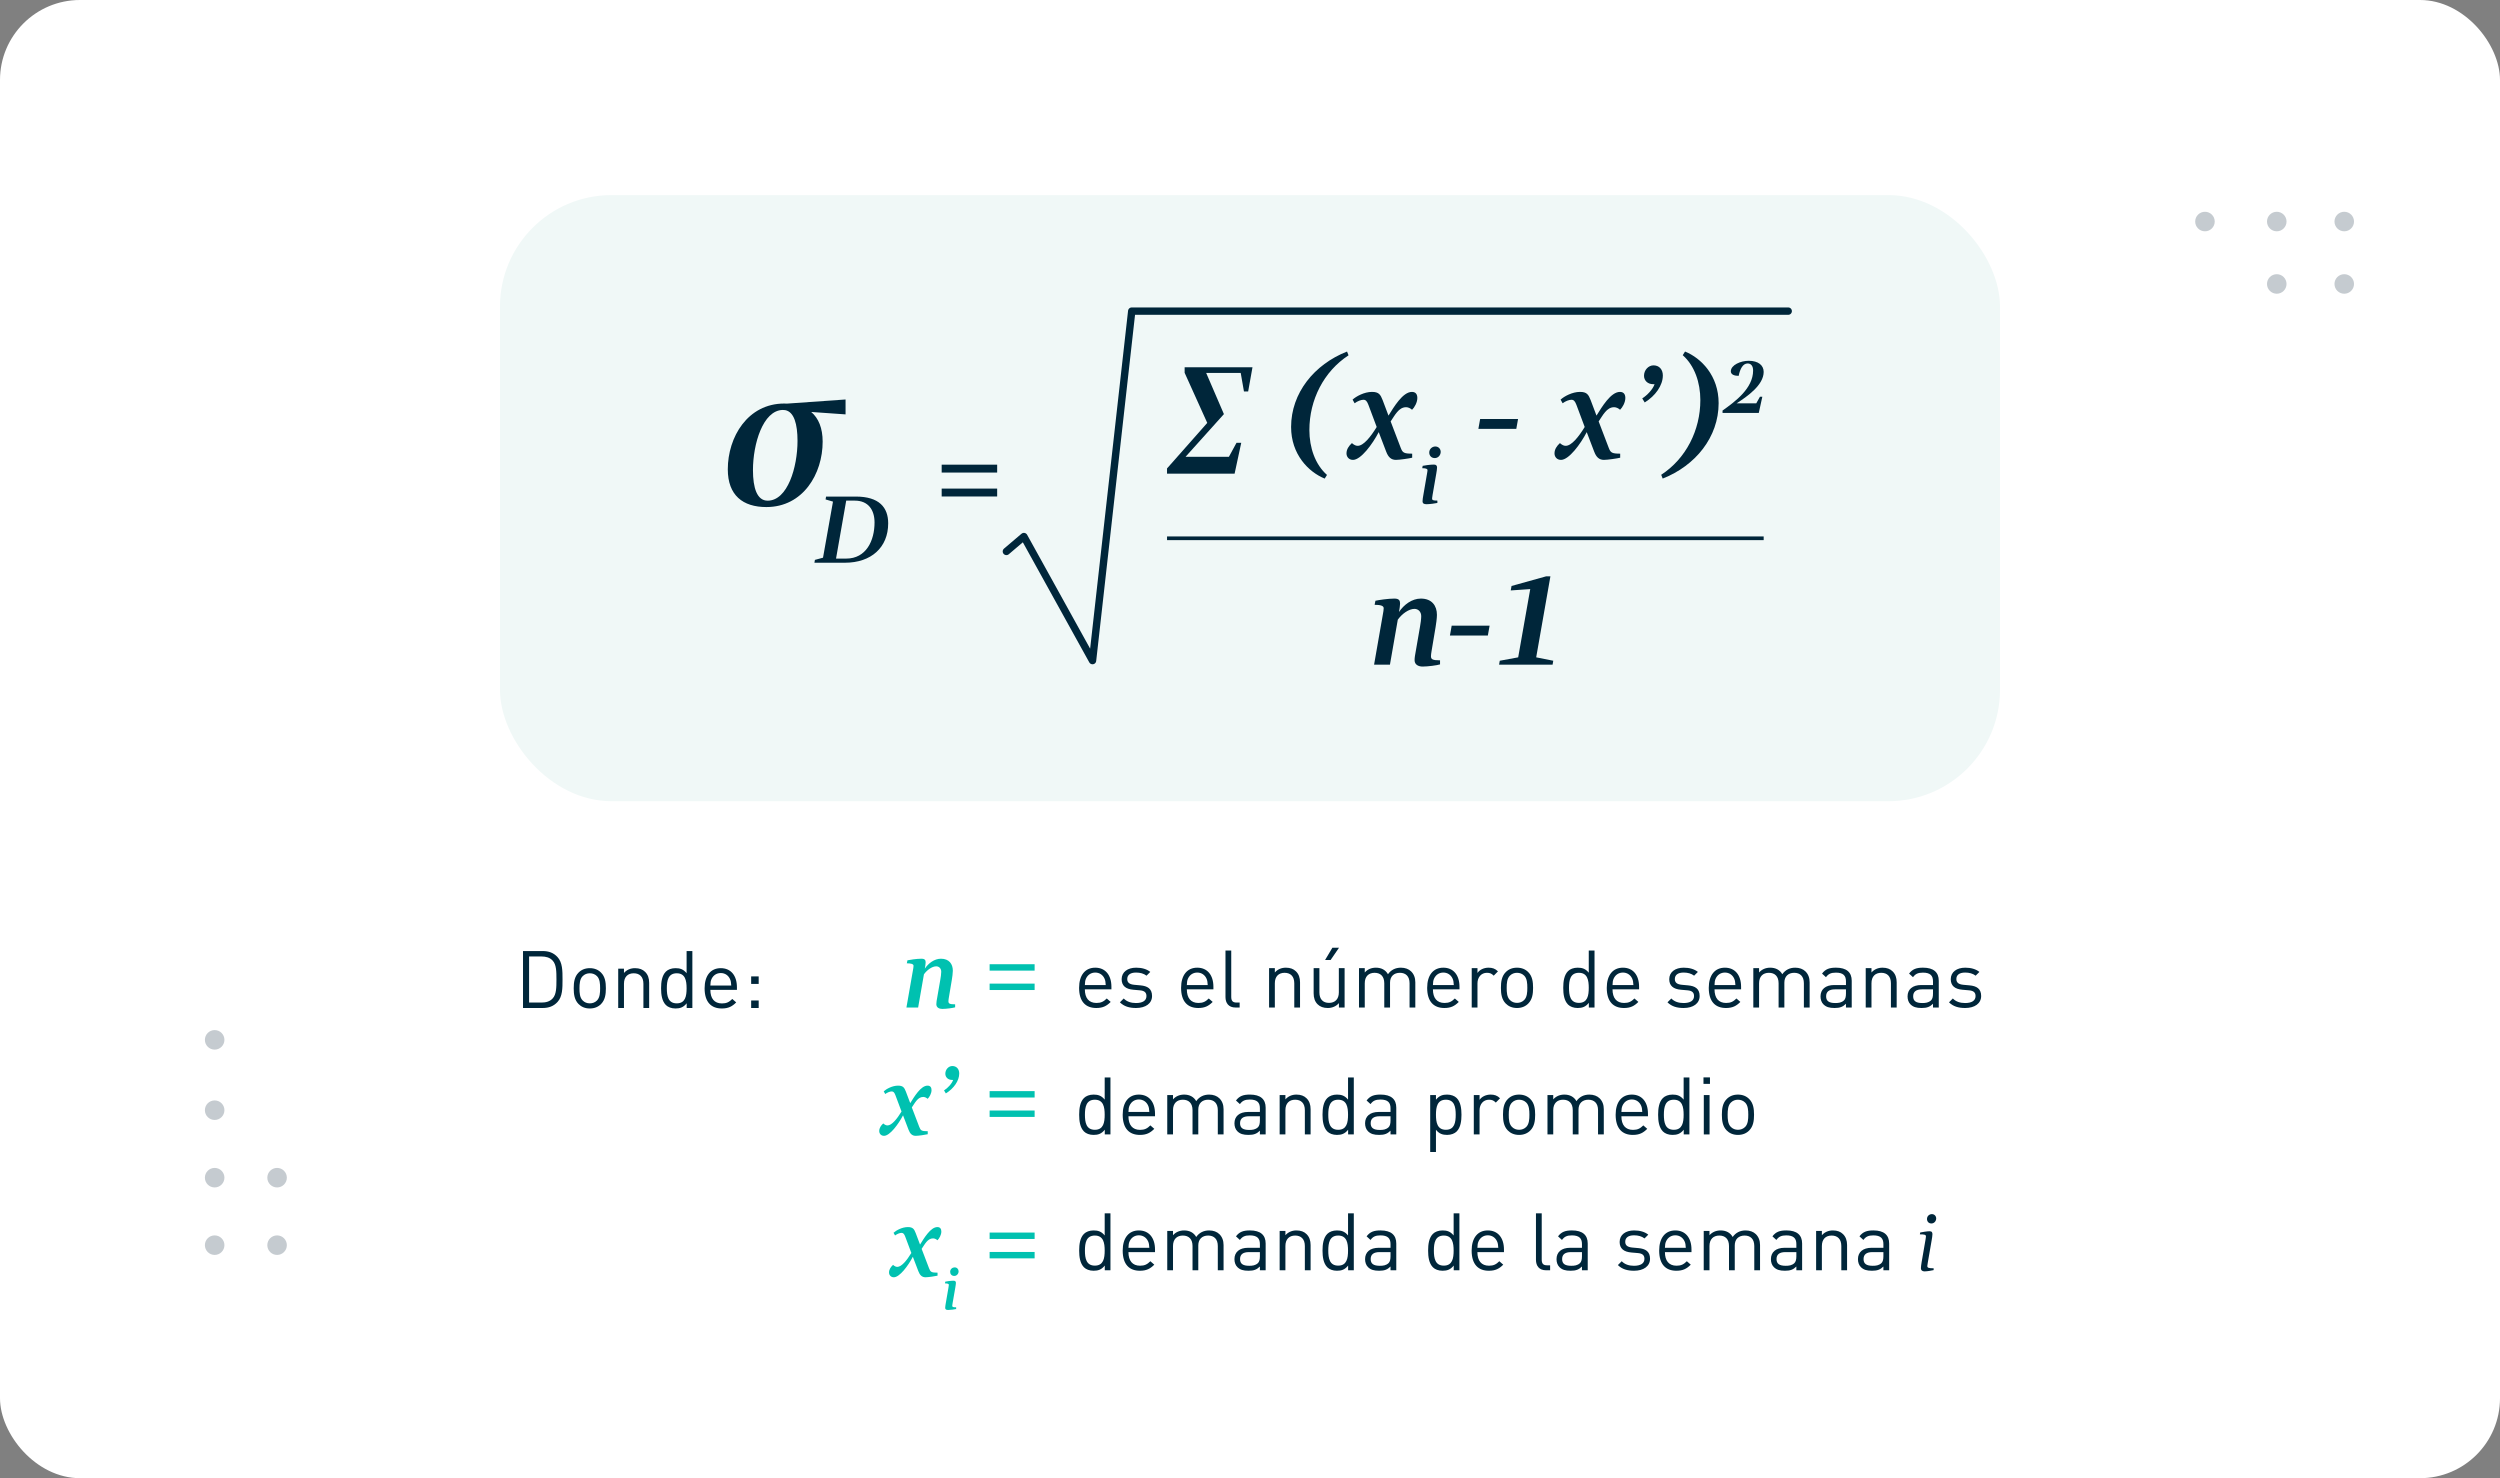 <?xml version="1.0" encoding="UTF-8"?><svg id="Capa_2" xmlns="http://www.w3.org/2000/svg" viewBox="0 0 2500 1478.18"><rect x="0" y="0" width="2500" height="1478.18" fill="#808080" stroke="none"/><defs><style>.cls-1{stroke-miterlimit:10;stroke-width:3.69px;}.cls-1,.cls-2{fill:none;stroke:#00263a;}.cls-2{stroke-linecap:round;stroke-linejoin:round;stroke-width:7.39px;}.cls-3{fill:#00263a;}.cls-4{fill:#00c1b0;}.cls-5{fill:#f0f8f7;}.cls-6{fill:#fff;}.cls-7{fill:#c5cbd0;}</style></defs><g id="Capa_1-2"><rect class="cls-6" y="0" width="2500" height="1478.18" rx="80" ry="80"/><rect class="cls-5" x="499.97" y="195.1" width="1500.05" height="606.11" rx="111.57" ry="111.57"/><path class="cls-3" d="m941.67,472.56v-7.89h55.49v7.89h-55.49Zm0,23.92v-7.89h55.49v7.89h-55.49Z"/><path class="cls-3" d="m811.23,411.97l34.33,2.42v-14.91l-58.68,4.14c-.85-.03-1.69-.09-2.57-.09-36.71,0-56.51,33.62-56.51,65.79,0,25.98,15.05,37.74,38.56,37.74,36.71,0,56.3-33.2,56.3-65.37,0-13.65-4.13-23.46-11.44-29.72Zm-43.63,88.7c-10.52,0-14.64-12.58-14.64-30.52,0-26.21,9.97-59.72,29.69-60.2l2.51.18c8.95,1.64,12.35,14.04,12.35,30.74,0,26.4-9.9,59.81-29.9,59.81Z"/><path class="cls-3" d="m855.78,496.58h-29.72l-.49,2.86,7.41,2.17-9.97,56.09-8.1,2.17-.49,2.86h30.51c26.17,0,43.25-15.21,43.25-39.4,0-15.9-8.99-26.76-32.39-26.76Zm-9.58,62.02h-10.17l10.17-57.97h8.59c13.63,0,19.75,9.48,19.75,21.82,0,18.27-8.39,36.14-28.34,36.14Z"/><path class="cls-3" d="m1167.04,468.42l40.22-45.51-22.62-50.11v-5.55h67.85l-4.33,24.24h-4.2l-3.25-18.55h-34.54l17.74,41.17-38.33,42.66h43.34l7.58-13.95h4.74l-6.64,30.88h-67.58v-5.28Z"/><path class="cls-3" d="m1309.38,429.96c0,17.74,5.82,34.54,17.61,44.97l-2.3,3.66c-16.25-6.64-33.59-24.24-33.59-51.6,0-33.99,23.16-62.57,55.94-75.44l1.49,3.79c-24.79,16.12-39.14,44.56-39.14,74.63Z"/><path class="cls-3" d="m1386.17,451.63l-7.45-19.5c-6.23,12.05-17.88,27.76-25.73,27.76-4.06,0-6.5-2.98-6.5-6.5,0-4.06,2.3-7.45,5.42-10.29,2.44,2.17,4.2,2.71,5.82,2.71,5.69,0,12.87-8.8,18.96-18.83l-8.26-22.08c-1.35-3.52-2.57-5.15-5.01-5.15-2.3,0-5.96,1.35-8.8,3.52l-2.03-3.66c3.52-3.25,11.65-7.72,19.37-7.72,6.91,0,8.53,2.71,10.7,8.26l5.82,15.44c5.28-8.4,14.22-23.7,23.43-23.7,3.93,0,5.42,2.57,5.42,6.09,0,4.47-2.84,9.48-5.28,11.78-1.49-1.35-3.66-2.57-5.96-2.57-7.45,0-11.24,8.13-15.44,14.22l10.02,26.27c1.9,5.01,3.12,5.96,11.51,5.96v4.06c-2.44.68-12.73,2.17-16.25,2.17-4.88,0-7.72-2.84-9.75-8.26Z"/><path class="cls-3" d="m1422.54,501.28c0-1.5.4-4.03.79-6.16l3.63-21.08c.24-1.42.55-3,.55-3.87,0-1.42-1.82-1.97-5.29-1.97l.47-2.37c1.66-.39,7.58-1.26,11.29-1.26,2.37,0,3.08,1.34,3.08,2.92s-.39,3.71-.79,6.16l-3.71,21.4c-.24,1.26-.47,2.68-.47,3.32,0,1.82.79,2.21,5.29,2.21v2.37c-1.82.47-7.98,1.26-10.9,1.26-2.53,0-3.95-.79-3.95-2.92Zm12.24-43.19c-3.47,0-5.53-2.53-5.53-5.53,0-3.87,3.24-6.08,6.08-6.08,3.24,0,5.37,2.53,5.37,5.37,0,3.16-2.37,6.24-5.92,6.24Z"/><path class="cls-3" d="m1478.38,428.87l1.76-9.89h37.92l-1.76,9.89h-37.92Z"/><path class="cls-3" d="m1594.18,451.63l-7.45-19.5c-6.23,12.05-17.88,27.76-25.73,27.76-4.06,0-6.5-2.98-6.5-6.5,0-4.06,2.3-7.45,5.42-10.29,2.44,2.17,4.2,2.71,5.82,2.71,5.69,0,12.87-8.8,18.96-18.83l-8.26-22.08c-1.35-3.52-2.57-5.15-5.01-5.15-2.3,0-5.96,1.35-8.8,3.52l-2.03-3.66c3.52-3.25,11.65-7.72,19.37-7.72,6.91,0,8.53,2.71,10.7,8.26l5.82,15.44c5.28-8.4,14.22-23.7,23.43-23.7,3.93,0,5.42,2.57,5.42,6.09,0,4.47-2.84,9.48-5.28,11.78-1.49-1.35-3.66-2.57-5.96-2.57-7.45,0-11.24,8.13-15.44,14.22l10.02,26.27c1.9,5.01,3.12,5.96,11.51,5.96v4.06c-2.44.68-12.73,2.17-16.25,2.17-4.88,0-7.72-2.84-9.75-8.26Z"/><path class="cls-3" d="m1662.84,375.51c0,9.75-7.31,20.32-18.15,26.95l-2.44-4.06c4.74-2.98,10.56-8.94,12.32-14.22h-1.49c-5.42,0-9.07-3.66-9.07-8.4,0-5.82,4.47-10.43,9.48-10.43,5.69,0,9.35,4.06,9.35,10.16Z"/><path class="cls-3" d="m1700.35,400.16c0-17.74-5.82-34.54-17.61-44.97l2.3-3.66c16.25,6.64,33.59,24.24,33.59,51.6,0,33.99-23.16,62.57-55.94,75.44l-1.49-3.79c24.78-16.12,39.14-44.56,39.14-74.63Z"/><path class="cls-3" d="m1738.64,375.86c-3.79,0-7.82-1.03-7.82-4.58.08-6.32,9.95-10.5,17.85-10.5,9.71,0,15,4.58,15,11.13,0,13.11-16.27,24.48-27.08,31.43h19.66l3.71-6.63h2.37l-3.55,16.19h-36.24v-2.37c12.71-9,30.56-22.19,30.56-39.96,0-4.66-2.13-7.11-5.45-7.11-4.74,0-7.58,5.37-9,12.4Z"/><path class="cls-3" d="m1374.08,664.67l8.8-50.38c.41-2.17.81-4.6.81-6.09,0-2.44-3.11-3.39-9.07-3.39l.81-4.06c2.84-.68,12.6-2.17,18.96-2.17,4.88,0,5.69,2.17,5.69,5.01,0,2.17-.54,5.15-1.08,8.4,4.88-7.31,13-13.41,21.81-13.41,11.11,0,16.12,7.18,16.12,16.25,0,3.39-.81,9.07-1.35,12.32l-3.93,23.43c-.41,2.17-.68,4.47-.68,5.55,0,3.11,1.35,4.2,9.07,4.2v4.06c-2.98.95-12.19,2.17-17.47,2.17-3.93,0-7.99-1.76-7.99-6.37,0-2.57.54-5.55,1.22-9.21l4.2-24.24c.54-2.84,1.22-7.72,1.22-10.56,0-4.47-2.98-7.31-6.77-7.31-5.55,0-12.46,4.88-16.66,10.83l-7.85,44.97h-15.85Z"/><path class="cls-3" d="m1449.92,635.55l1.76-9.89h37.92l-1.76,9.89h-37.92Z"/><path class="cls-3" d="m1553.26,660.74l-.68,3.93h-53.5l.68-3.93,18.42-3.39,12.05-68.26-19.5,1.35.81-4.47,34.54-9.62h4.33l-14.22,80.99,17.06,3.39Z"/><line class="cls-1" x1="1167.04" y1="538.29" x2="1763.67" y2="538.29"/><polyline class="cls-2" points="1006.39 551.43 1023.89 536.56 1092.52 660.59 1131.74 311.13 1788.2 311.13"/><path class="cls-3" d="m557.49,1002c-3.84,4.16-8.56,6-14.96,6h-19.52v-56.96h19.52c6.4,0,11.12,1.84,14.96,6,5.04,5.44,5.04,13.76,5.04,22.48s0,17.04-5.04,22.48Zm-4.8-41.36c-2.88-3.2-6.88-4.16-11.2-4.16h-12.4v46.08h12.4c4.32,0,8.32-.96,11.2-4.16,3.68-3.92,3.76-10.96,3.76-18.88s-.08-14.96-3.76-18.88Z"/><path class="cls-3" d="m601.08,1004c-2.72,2.8-6.48,4.48-11.28,4.48s-8.56-1.68-11.28-4.48c-4-4.08-4.8-9.6-4.8-15.68s.8-11.68,4.8-15.68c2.72-2.8,6.48-4.48,11.28-4.48s8.56,1.68,11.28,4.48c4,4,4.8,9.6,4.8,15.68s-.8,11.6-4.8,15.68Zm-4.08-27.84c-1.92-1.92-4.4-2.88-7.2-2.88s-5.2.96-7.12,2.88c-2.88,2.88-3.2,7.68-3.2,12.16s.24,9.2,3.2,12.16c1.92,1.92,4.32,2.88,7.12,2.88s5.28-.96,7.2-2.88c2.88-2.96,3.12-7.76,3.12-12.16s-.24-9.28-3.12-12.16Z"/><path class="cls-3" d="m643.41,1008v-24.24c0-6.96-3.76-10.48-9.68-10.48s-9.76,3.6-9.76,10.48v24.24h-5.76v-39.36h5.76v4.32c2.8-3.2,6.64-4.8,11.04-4.8s7.68,1.28,10.08,3.68c2.8,2.72,4.08,6.4,4.08,10.96v25.2h-5.76Z"/><path class="cls-3" d="m686.68,1008v-4.72c-3.28,4.16-6.72,5.2-11.2,5.2-4.08,0-7.52-1.36-9.6-3.44-3.92-4-4.8-10.4-4.8-16.72s.88-12.8,4.8-16.72c2.08-2.08,5.52-3.44,9.6-3.44,4.4,0,7.84.96,11.12,5.04v-22.16h5.76v56.96h-5.68Zm-9.92-34.72c-8.64,0-9.92,7.36-9.92,15.04s1.28,15.04,9.92,15.04,9.84-7.36,9.84-15.04-1.28-15.04-9.84-15.04Z"/><path class="cls-3" d="m710.36,989.84c0,8.64,4,13.6,11.6,13.6,4.56,0,7.2-1.36,10.32-4.48l3.92,3.44c-4,4-7.76,6.08-14.4,6.08-10.48,0-17.2-6.24-17.2-20.16,0-12.8,6.16-20.16,16.16-20.16s16.16,7.28,16.16,19.12v2.56h-26.56Zm19.6-10.88c-1.68-3.6-4.96-5.92-9.2-5.92s-7.52,2.32-9.2,5.92c-.96,2.08-1.04,3.36-1.2,6.56h20.88c-.24-3.2-.32-4.48-1.28-6.56Z"/><path class="cls-3" d="m751.16,983.92v-7.52h7.52v7.52h-7.52Zm0,24.08v-7.52h7.52v7.52h-7.52Z"/><path class="cls-3" d="m1084.85,989.36c0,8.64,4,13.6,11.6,13.6,4.56,0,7.2-1.36,10.32-4.48l3.92,3.44c-4,4-7.76,6.08-14.4,6.08-10.48,0-17.2-6.24-17.2-20.16,0-12.8,6.16-20.16,16.16-20.16s16.16,7.28,16.16,19.12v2.56h-26.56Zm19.6-10.88c-1.68-3.6-4.96-5.92-9.2-5.92s-7.52,2.32-9.2,5.92c-.96,2.08-1.04,3.36-1.2,6.56h20.88c-.24-3.2-.32-4.48-1.28-6.56Z"/><path class="cls-3" d="m1136.05,1008c-6.72,0-11.92-1.52-16.16-5.68l3.84-3.84c3.04,3.2,7.36,4.56,12.24,4.56,6.56,0,10.48-2.32,10.48-6.96,0-3.52-1.92-5.36-6.56-5.76l-6.48-.56c-7.68-.64-11.76-4-11.76-10.56,0-7.2,6-11.52,14.48-11.52,5.68,0,10.56,1.36,14.16,4.24l-3.76,3.76c-2.8-2.16-6.4-3.12-10.48-3.12-5.76,0-8.8,2.4-8.8,6.48,0,3.52,2.16,5.28,7.04,5.76l6.16.56c6.88.64,11.6,3.2,11.6,10.64s-6.4,12-16,12Z"/><path class="cls-3" d="m1186.84,989.36c0,8.64,4,13.6,11.6,13.6,4.56,0,7.2-1.36,10.32-4.48l3.92,3.44c-4,4-7.76,6.08-14.4,6.08-10.48,0-17.2-6.24-17.2-20.16,0-12.8,6.16-20.16,16.16-20.16s16.16,7.28,16.16,19.12v2.56h-26.56Zm19.6-10.88c-1.68-3.6-4.96-5.92-9.2-5.92s-7.52,2.32-9.2,5.92c-.96,2.08-1.04,3.36-1.2,6.56h20.88c-.24-3.2-.32-4.48-1.28-6.56Z"/><path class="cls-3" d="m1235.48,1007.52c-6.88,0-10-4.48-10-10.48v-46.48h5.76v46.24c0,3.84,1.28,5.76,5.28,5.76h3.12v4.96h-4.16Z"/><path class="cls-3" d="m1294.28,1007.52v-24.24c0-6.96-3.76-10.48-9.68-10.48s-9.76,3.6-9.76,10.48v24.24h-5.76v-39.36h5.76v4.32c2.8-3.2,6.64-4.8,11.04-4.8s7.68,1.28,10.08,3.68c2.8,2.72,4.08,6.4,4.08,10.96v25.2h-5.76Z"/><path class="cls-3" d="m1338.92,1007.52v-4.4c-2.8,3.2-6.72,4.88-11.12,4.88s-7.76-1.28-10.16-3.68c-2.8-2.72-4-6.48-4-11.04v-25.12h5.76v24.24c0,6.96,3.68,10.48,9.6,10.48s9.84-3.6,9.84-10.48v-24.24h5.76v39.36h-5.68Zm-8.32-47.52h-5.52l7.28-12.24h6.64l-8.4,12.24Z"/><path class="cls-3" d="m1409.56,1007.52v-24.24c0-6.96-3.76-10.48-9.68-10.48s-9.84,3.6-9.84,9.84v24.88h-5.76v-24.24c0-6.96-3.76-10.48-9.68-10.48s-9.84,3.6-9.84,10.48v24.24h-5.76v-39.36h5.76v4.32c2.8-3.2,6.72-4.8,11.12-4.8,5.44,0,9.68,2.24,12.08,6.56,3.04-4.32,7.44-6.56,12.96-6.56,4.24,0,7.76,1.36,10.16,3.68,2.8,2.72,4.24,6.4,4.24,10.96v25.2h-5.76Z"/><path class="cls-3" d="m1432.92,989.36c0,8.64,4,13.6,11.6,13.6,4.56,0,7.2-1.36,10.32-4.48l3.92,3.44c-4,4-7.76,6.08-14.4,6.08-10.48,0-17.2-6.24-17.2-20.16,0-12.8,6.16-20.16,16.16-20.16s16.16,7.28,16.16,19.12v2.56h-26.56Zm19.6-10.88c-1.68-3.6-4.96-5.92-9.2-5.92s-7.52,2.32-9.2,5.92c-.96,2.08-1.04,3.36-1.2,6.56h20.88c-.24-3.2-.32-4.48-1.28-6.56Z"/><path class="cls-3" d="m1493.72,975.68c-2.16-2.16-3.76-2.88-6.8-2.88-5.76,0-9.44,4.56-9.44,10.56v24.16h-5.76v-39.36h5.76v4.8c2.16-3.28,6.48-5.28,11.04-5.28,3.76,0,6.64.88,9.44,3.68l-4.24,4.32Z"/><path class="cls-3" d="m1528.28,1003.52c-2.72,2.8-6.48,4.48-11.28,4.48s-8.56-1.68-11.28-4.48c-4-4.08-4.8-9.6-4.8-15.68s.8-11.68,4.8-15.68c2.72-2.8,6.48-4.48,11.28-4.48s8.56,1.68,11.28,4.48c4,4,4.8,9.6,4.8,15.68s-.8,11.6-4.8,15.68Zm-4.08-27.84c-1.92-1.92-4.4-2.88-7.2-2.88s-5.2.96-7.12,2.88c-2.88,2.88-3.2,7.68-3.2,12.16s.24,9.2,3.2,12.16c1.92,1.92,4.32,2.88,7.12,2.88s5.28-.96,7.2-2.88c2.88-2.96,3.12-7.76,3.12-12.16s-.24-9.28-3.12-12.16Z"/><path class="cls-3" d="m1588.84,1007.52v-4.72c-3.28,4.16-6.72,5.2-11.2,5.2-4.08,0-7.52-1.36-9.6-3.44-3.92-4-4.8-10.4-4.8-16.72s.88-12.8,4.8-16.72c2.08-2.08,5.52-3.44,9.6-3.44,4.4,0,7.84.96,11.12,5.04v-22.16h5.76v56.96h-5.68Zm-9.92-34.72c-8.64,0-9.92,7.36-9.92,15.04s1.28,15.04,9.92,15.04,9.84-7.36,9.84-15.04-1.28-15.04-9.84-15.04Z"/><path class="cls-3" d="m1612.52,989.36c0,8.64,4,13.6,11.6,13.6,4.56,0,7.2-1.36,10.32-4.48l3.92,3.44c-4,4-7.76,6.08-14.4,6.08-10.48,0-17.2-6.24-17.2-20.16,0-12.8,6.16-20.16,16.16-20.16s16.16,7.28,16.16,19.12v2.56h-26.56Zm19.6-10.88c-1.68-3.6-4.96-5.92-9.2-5.92s-7.52,2.32-9.2,5.92c-.96,2.08-1.04,3.36-1.2,6.56h20.88c-.24-3.2-.32-4.48-1.28-6.56Z"/><path class="cls-3" d="m1683.64,1008c-6.72,0-11.92-1.52-16.16-5.68l3.84-3.84c3.04,3.2,7.36,4.56,12.24,4.56,6.56,0,10.48-2.32,10.48-6.96,0-3.52-1.92-5.36-6.56-5.76l-6.48-.56c-7.68-.64-11.76-4-11.76-10.56,0-7.2,6-11.52,14.48-11.52,5.68,0,10.56,1.36,14.16,4.24l-3.76,3.76c-2.8-2.16-6.4-3.12-10.48-3.12-5.76,0-8.8,2.4-8.8,6.48,0,3.52,2.16,5.28,7.04,5.76l6.16.56c6.88.64,11.6,3.2,11.6,10.64s-6.4,12-16,12Z"/><path class="cls-3" d="m1714.52,989.36c0,8.64,4,13.6,11.6,13.6,4.56,0,7.2-1.36,10.32-4.48l3.92,3.44c-4,4-7.76,6.08-14.4,6.08-10.48,0-17.2-6.24-17.2-20.16,0-12.8,6.16-20.16,16.16-20.16s16.16,7.28,16.16,19.12v2.56h-26.56Zm19.6-10.88c-1.68-3.6-4.96-5.92-9.2-5.92s-7.52,2.32-9.2,5.92c-.96,2.08-1.04,3.36-1.2,6.56h20.88c-.24-3.2-.32-4.48-1.28-6.56Z"/><path class="cls-3" d="m1803.88,1007.52v-24.24c0-6.96-3.76-10.48-9.68-10.48s-9.84,3.6-9.84,9.84v24.88h-5.76v-24.24c0-6.96-3.76-10.48-9.68-10.48s-9.84,3.6-9.84,10.48v24.24h-5.76v-39.36h5.76v4.32c2.8-3.2,6.72-4.8,11.12-4.8,5.44,0,9.68,2.24,12.08,6.56,3.04-4.32,7.44-6.56,12.96-6.56,4.24,0,7.76,1.36,10.16,3.68,2.8,2.72,4.24,6.4,4.24,10.96v25.2h-5.76Z"/><path class="cls-3" d="m1845.96,1007.52v-3.76c-3.12,3.12-6.08,4.24-11.36,4.24s-8.4-.96-11.12-3.6c-2-1.92-2.96-4.88-2.96-8,0-6.96,4.88-11.36,13.68-11.36h11.76v-3.76c0-5.68-2.8-8.64-10.08-8.64-4.96,0-7.52,1.28-9.92,4.56l-3.92-3.6c3.44-4.56,7.44-5.92,13.92-5.92,10.64,0,15.76,4.64,15.76,13.12v26.72h-5.76Zm0-18.16h-10.96c-5.92,0-8.88,2.32-8.88,6.96s2.8,6.72,9.12,6.72c3.28,0,6.16-.32,8.72-2.64,1.36-1.28,2-3.52,2-6.8v-4.24Z"/><path class="cls-3" d="m1890.92,1007.52v-24.24c0-6.96-3.76-10.48-9.68-10.48s-9.76,3.6-9.76,10.48v24.24h-5.76v-39.36h5.76v4.32c2.8-3.2,6.64-4.8,11.04-4.8s7.68,1.28,10.08,3.68c2.8,2.72,4.08,6.4,4.08,10.96v25.2h-5.76Z"/><path class="cls-3" d="m1933,1007.52v-3.76c-3.12,3.12-6.08,4.24-11.36,4.24s-8.4-.96-11.12-3.6c-2-1.92-2.96-4.88-2.96-8,0-6.96,4.88-11.36,13.68-11.36h11.76v-3.76c0-5.68-2.8-8.64-10.08-8.64-4.96,0-7.52,1.28-9.92,4.56l-3.92-3.6c3.44-4.56,7.44-5.92,13.92-5.92,10.64,0,15.76,4.64,15.76,13.12v26.72h-5.76Zm0-18.16h-10.96c-5.92,0-8.88,2.32-8.88,6.96s2.8,6.72,9.12,6.72c3.28,0,6.16-.32,8.72-2.64,1.36-1.28,2-3.52,2-6.8v-4.24Z"/><path class="cls-3" d="m1965.16,1008c-6.72,0-11.92-1.52-16.16-5.68l3.84-3.84c3.04,3.2,7.36,4.56,12.24,4.56,6.56,0,10.48-2.32,10.48-6.96,0-3.52-1.92-5.36-6.56-5.76l-6.48-.56c-7.68-.64-11.76-4-11.76-10.56,0-7.2,6-11.52,14.48-11.52,5.68,0,10.56,1.36,14.16,4.24l-3.76,3.76c-2.8-2.16-6.4-3.12-10.48-3.12-5.76,0-8.8,2.4-8.8,6.48,0,3.52,2.16,5.28,7.04,5.76l6.16.56c6.88.64,11.6,3.2,11.6,10.64s-6.4,12-16,12Z"/><path class="cls-4" d="m906.43,1007.52l6.5-37.2c.3-1.6.6-3.4.6-4.5,0-1.8-2.3-2.5-6.7-2.5l.6-3c2.1-.5,9.3-1.6,14-1.6,3.6,0,4.2,1.6,4.2,3.7,0,1.6-.4,3.8-.8,6.2,3.6-5.4,9.6-9.9,16.1-9.9,8.2,0,11.9,5.3,11.9,12,0,2.5-.6,6.7-1,9.1l-2.9,17.3c-.3,1.6-.5,3.3-.5,4.1,0,2.3,1,3.1,6.7,3.1v3c-2.2.7-9,1.6-12.9,1.6-2.9,0-5.9-1.3-5.9-4.7,0-1.9.4-4.1.9-6.8l3.1-17.9c.4-2.1.9-5.7.9-7.8,0-3.3-2.2-5.4-5-5.4-4.1,0-9.2,3.6-12.3,8l-5.8,33.2h-11.7Z"/><path class="cls-4" d="m989.62,970.62v-6.4h45v6.4h-45Zm0,19.4v-6.4h45v6.4h-45Z"/><path class="cls-3" d="m1104.77,1134.43v-4.72c-3.28,4.16-6.72,5.2-11.2,5.2-4.08,0-7.52-1.36-9.6-3.44-3.92-4-4.8-10.4-4.8-16.72s.88-12.8,4.8-16.72c2.08-2.08,5.52-3.44,9.6-3.44,4.4,0,7.84.96,11.12,5.04v-22.16h5.76v56.96h-5.68Zm-9.92-34.72c-8.64,0-9.92,7.36-9.92,15.04s1.28,15.04,9.92,15.04,9.84-7.36,9.84-15.04-1.28-15.04-9.84-15.04Z"/><path class="cls-3" d="m1128.45,1116.27c0,8.64,4,13.6,11.6,13.6,4.56,0,7.2-1.36,10.32-4.48l3.92,3.44c-4,4-7.76,6.08-14.4,6.08-10.48,0-17.2-6.24-17.2-20.16,0-12.8,6.16-20.16,16.16-20.16s16.16,7.28,16.16,19.12v2.56h-26.56Zm19.6-10.88c-1.68-3.6-4.96-5.92-9.2-5.92s-7.52,2.32-9.2,5.92c-.96,2.08-1.04,3.36-1.2,6.56h20.88c-.24-3.2-.32-4.48-1.28-6.56Z"/><path class="cls-3" d="m1217.81,1134.43v-24.24c0-6.96-3.76-10.48-9.68-10.48s-9.84,3.6-9.84,9.84v24.88h-5.76v-24.24c0-6.96-3.76-10.48-9.68-10.48s-9.84,3.6-9.84,10.48v24.24h-5.76v-39.36h5.76v4.32c2.8-3.2,6.72-4.8,11.12-4.8,5.44,0,9.68,2.24,12.08,6.56,3.04-4.32,7.44-6.56,12.96-6.56,4.24,0,7.76,1.36,10.16,3.68,2.8,2.72,4.24,6.4,4.24,10.96v25.2h-5.76Z"/><path class="cls-3" d="m1259.89,1134.43v-3.76c-3.12,3.12-6.08,4.24-11.36,4.24s-8.4-.96-11.12-3.6c-2-1.92-2.96-4.88-2.96-8,0-6.96,4.88-11.36,13.68-11.36h11.76v-3.76c0-5.68-2.8-8.64-10.08-8.64-4.96,0-7.52,1.28-9.92,4.56l-3.92-3.6c3.44-4.56,7.44-5.92,13.92-5.92,10.64,0,15.76,4.64,15.76,13.12v26.72h-5.76Zm0-18.16h-10.96c-5.92,0-8.88,2.32-8.88,6.96s2.8,6.72,9.12,6.72c3.28,0,6.16-.32,8.72-2.64,1.36-1.28,2-3.52,2-6.8v-4.24Z"/><path class="cls-3" d="m1304.85,1134.43v-24.24c0-6.96-3.76-10.48-9.68-10.48s-9.76,3.6-9.76,10.48v24.24h-5.76v-39.36h5.76v4.32c2.8-3.2,6.64-4.8,11.04-4.8s7.68,1.28,10.08,3.68c2.8,2.72,4.08,6.4,4.08,10.96v25.2h-5.76Z"/><path class="cls-3" d="m1348.12,1134.43v-4.72c-3.28,4.16-6.72,5.2-11.2,5.2-4.08,0-7.52-1.36-9.6-3.44-3.92-4-4.8-10.4-4.8-16.72s.88-12.8,4.8-16.72c2.08-2.08,5.52-3.44,9.6-3.44,4.4,0,7.84.96,11.12,5.04v-22.16h5.76v56.96h-5.68Zm-9.92-34.72c-8.64,0-9.92,7.36-9.92,15.04s1.28,15.04,9.92,15.04,9.84-7.36,9.84-15.04-1.28-15.04-9.84-15.04Z"/><path class="cls-3" d="m1390.52,1134.43v-3.76c-3.12,3.12-6.08,4.24-11.36,4.24s-8.4-.96-11.12-3.6c-2-1.92-2.96-4.88-2.96-8,0-6.96,4.88-11.36,13.68-11.36h11.76v-3.76c0-5.68-2.8-8.64-10.08-8.64-4.96,0-7.52,1.28-9.92,4.56l-3.92-3.6c3.44-4.56,7.44-5.92,13.92-5.92,10.64,0,15.76,4.64,15.76,13.12v26.72h-5.76Zm0-18.16h-10.96c-5.92,0-8.88,2.32-8.88,6.96s2.8,6.72,9.12,6.72c3.28,0,6.16-.32,8.72-2.64,1.36-1.28,2-3.52,2-6.8v-4.24Z"/><path class="cls-3" d="m1456.68,1131.47c-2.08,2.08-5.52,3.44-9.6,3.44-4.32,0-7.84-1.04-11.12-5.12v22.24h-5.76v-56.96h5.76v4.64c3.28-4.08,6.72-5.12,11.12-5.12,4.08,0,7.52,1.36,9.6,3.44,3.92,3.92,4.8,10.4,4.8,16.72s-.88,12.72-4.8,16.72Zm-10.8-31.76c-8.64,0-9.92,7.36-9.92,15.04s1.28,15.04,9.92,15.04,9.84-7.36,9.84-15.04-1.28-15.04-9.84-15.04Z"/><path class="cls-3" d="m1495.8,1102.59c-2.16-2.16-3.76-2.88-6.8-2.88-5.76,0-9.44,4.56-9.44,10.56v24.16h-5.76v-39.36h5.76v4.8c2.16-3.28,6.48-5.28,11.04-5.28,3.76,0,6.64.88,9.44,3.68l-4.24,4.32Z"/><path class="cls-3" d="m1530.36,1130.43c-2.72,2.8-6.48,4.48-11.28,4.48s-8.56-1.68-11.28-4.48c-4-4.08-4.8-9.6-4.8-15.68s.8-11.68,4.8-15.68c2.72-2.8,6.48-4.48,11.28-4.48s8.56,1.68,11.28,4.48c4,4,4.8,9.6,4.8,15.68s-.8,11.6-4.8,15.68Zm-4.08-27.84c-1.92-1.92-4.4-2.88-7.2-2.88s-5.2.96-7.12,2.88c-2.88,2.88-3.2,7.68-3.2,12.16s.24,9.2,3.2,12.16c1.92,1.92,4.32,2.88,7.12,2.88s5.28-.96,7.2-2.88c2.88-2.96,3.12-7.76,3.12-12.16s-.24-9.28-3.12-12.16Z"/><path class="cls-3" d="m1598.04,1134.43v-24.24c0-6.96-3.76-10.48-9.68-10.48s-9.84,3.6-9.84,9.84v24.88h-5.76v-24.24c0-6.96-3.76-10.48-9.68-10.48s-9.84,3.6-9.84,10.48v24.24h-5.76v-39.36h5.76v4.32c2.8-3.2,6.72-4.8,11.12-4.8,5.44,0,9.68,2.24,12.08,6.56,3.04-4.32,7.44-6.56,12.96-6.56,4.24,0,7.76,1.36,10.16,3.68,2.8,2.72,4.24,6.4,4.24,10.96v25.2h-5.76Z"/><path class="cls-3" d="m1621.4,1116.27c0,8.64,4,13.6,11.6,13.6,4.56,0,7.2-1.36,10.32-4.48l3.92,3.44c-4,4-7.76,6.08-14.4,6.08-10.48,0-17.2-6.24-17.2-20.16,0-12.8,6.16-20.16,16.16-20.16s16.16,7.28,16.16,19.12v2.56h-26.56Zm19.6-10.88c-1.68-3.6-4.96-5.92-9.2-5.92s-7.52,2.32-9.2,5.92c-.96,2.08-1.04,3.36-1.2,6.56h20.88c-.24-3.2-.32-4.48-1.28-6.56Z"/><path class="cls-3" d="m1683.72,1134.43v-4.72c-3.28,4.16-6.72,5.2-11.2,5.2-4.08,0-7.52-1.36-9.6-3.44-3.92-4-4.8-10.4-4.8-16.72s.88-12.8,4.8-16.72c2.08-2.08,5.52-3.44,9.6-3.44,4.4,0,7.84.96,11.12,5.04v-22.16h5.76v56.96h-5.68Zm-9.92-34.72c-8.64,0-9.92,7.36-9.92,15.04s1.28,15.04,9.92,15.04,9.84-7.36,9.84-15.04-1.28-15.04-9.84-15.04Z"/><path class="cls-3" d="m1703.48,1083.87v-6.48h6.48v6.48h-6.48Zm.32,50.56v-39.36h5.76v39.36h-5.76Z"/><path class="cls-3" d="m1749.24,1130.43c-2.72,2.8-6.48,4.48-11.28,4.48s-8.56-1.68-11.28-4.48c-4-4.08-4.8-9.6-4.8-15.68s.8-11.68,4.8-15.68c2.72-2.8,6.48-4.48,11.28-4.48s8.56,1.68,11.28,4.48c4,4,4.8,9.6,4.8,15.68s-.8,11.6-4.8,15.68Zm-4.08-27.84c-1.92-1.92-4.4-2.88-7.2-2.88s-5.2.96-7.12,2.88c-2.88,2.88-3.2,7.68-3.2,12.16s.24,9.2,3.2,12.16c1.92,1.92,4.32,2.88,7.12,2.88s5.28-.96,7.2-2.88c2.88-2.96,3.12-7.76,3.12-12.16s-.24-9.28-3.12-12.16Z"/><path class="cls-4" d="m908.53,1129.73l-5.5-14.4c-4.6,8.9-13.2,20.5-19,20.5-3,0-4.8-2.2-4.8-4.8,0-3,1.7-5.5,4-7.6,1.8,1.6,3.1,2,4.3,2,4.2,0,9.5-6.5,14-13.9l-6.1-16.3c-1-2.6-1.9-3.8-3.7-3.8-1.7,0-4.4,1-6.5,2.6l-1.5-2.7c2.6-2.4,8.6-5.7,14.3-5.7,5.1,0,6.3,2,7.9,6.1l4.3,11.4c3.9-6.2,10.5-17.5,17.3-17.5,2.9,0,4,1.9,4,4.5,0,3.3-2.1,7-3.9,8.7-1.1-1-2.7-1.9-4.4-1.9-5.5,0-8.3,6-11.4,10.5l7.4,19.4c1.4,3.7,2.3,4.4,8.5,4.4v3c-1.8.5-9.4,1.6-12,1.6-3.6,0-5.7-2.1-7.2-6.1Z"/><path class="cls-4" d="m959.23,1073.52c0,7.2-5.4,15-13.4,19.9l-1.8-3c3.5-2.2,7.8-6.6,9.1-10.5h-1.1c-4,0-6.7-2.7-6.7-6.2,0-4.3,3.3-7.7,7-7.7,4.2,0,6.9,3,6.9,7.5Z"/><path class="cls-4" d="m989.62,1097.52v-6.4h45v6.4h-45Zm0,19.4v-6.4h45v6.4h-45Z"/><path class="cls-3" d="m1104.77,1270.27v-4.72c-3.28,4.16-6.72,5.2-11.2,5.2-4.08,0-7.52-1.36-9.6-3.44-3.92-4-4.8-10.4-4.8-16.72s.88-12.8,4.8-16.72c2.08-2.08,5.52-3.44,9.6-3.44,4.4,0,7.84.96,11.12,5.04v-22.16h5.76v56.96h-5.68Zm-9.92-34.72c-8.64,0-9.92,7.36-9.92,15.04s1.28,15.04,9.92,15.04,9.84-7.36,9.84-15.04-1.28-15.04-9.84-15.04Z"/><path class="cls-3" d="m1128.45,1252.11c0,8.64,4,13.6,11.6,13.6,4.56,0,7.2-1.36,10.32-4.48l3.92,3.44c-4,4-7.76,6.08-14.4,6.08-10.48,0-17.2-6.24-17.2-20.16,0-12.8,6.16-20.16,16.16-20.16s16.16,7.28,16.16,19.12v2.56h-26.56Zm19.6-10.88c-1.68-3.6-4.96-5.92-9.2-5.92s-7.52,2.32-9.2,5.92c-.96,2.08-1.04,3.36-1.2,6.56h20.88c-.24-3.2-.32-4.48-1.28-6.56Z"/><path class="cls-3" d="m1217.81,1270.27v-24.24c0-6.96-3.76-10.48-9.68-10.48s-9.84,3.6-9.84,9.84v24.88h-5.76v-24.24c0-6.96-3.76-10.48-9.68-10.48s-9.84,3.6-9.84,10.48v24.24h-5.76v-39.36h5.76v4.32c2.8-3.2,6.72-4.8,11.12-4.8,5.44,0,9.68,2.24,12.08,6.56,3.04-4.32,7.44-6.56,12.96-6.56,4.24,0,7.76,1.36,10.16,3.68,2.8,2.72,4.24,6.4,4.24,10.96v25.2h-5.76Z"/><path class="cls-3" d="m1259.89,1270.27v-3.76c-3.12,3.12-6.08,4.24-11.36,4.24s-8.4-.96-11.12-3.6c-2-1.92-2.96-4.88-2.96-8,0-6.96,4.88-11.36,13.68-11.36h11.76v-3.76c0-5.68-2.8-8.64-10.08-8.64-4.96,0-7.52,1.28-9.92,4.56l-3.92-3.6c3.44-4.56,7.44-5.92,13.92-5.92,10.64,0,15.76,4.64,15.76,13.12v26.72h-5.76Zm0-18.16h-10.96c-5.92,0-8.88,2.32-8.88,6.96s2.8,6.72,9.12,6.72c3.28,0,6.16-.32,8.72-2.64,1.36-1.28,2-3.52,2-6.8v-4.24Z"/><path class="cls-3" d="m1304.85,1270.27v-24.24c0-6.96-3.76-10.48-9.68-10.48s-9.76,3.6-9.76,10.48v24.24h-5.76v-39.36h5.76v4.32c2.8-3.2,6.64-4.8,11.04-4.8s7.68,1.28,10.08,3.68c2.8,2.72,4.08,6.4,4.08,10.96v25.2h-5.76Z"/><path class="cls-3" d="m1348.12,1270.27v-4.72c-3.28,4.16-6.72,5.2-11.2,5.2-4.08,0-7.52-1.36-9.6-3.44-3.92-4-4.8-10.4-4.8-16.72s.88-12.8,4.8-16.72c2.08-2.08,5.52-3.44,9.6-3.44,4.4,0,7.84.96,11.12,5.04v-22.16h5.76v56.96h-5.68Zm-9.92-34.72c-8.64,0-9.92,7.36-9.92,15.04s1.28,15.04,9.92,15.04,9.84-7.36,9.84-15.04-1.28-15.04-9.84-15.04Z"/><path class="cls-3" d="m1390.52,1270.27v-3.76c-3.12,3.12-6.08,4.24-11.36,4.24s-8.4-.96-11.12-3.6c-2-1.92-2.96-4.88-2.96-8,0-6.96,4.88-11.36,13.68-11.36h11.76v-3.76c0-5.68-2.8-8.64-10.08-8.64-4.96,0-7.52,1.28-9.92,4.56l-3.92-3.6c3.44-4.56,7.44-5.92,13.92-5.92,10.64,0,15.76,4.64,15.76,13.12v26.72h-5.76Zm0-18.16h-10.96c-5.92,0-8.88,2.32-8.88,6.96s2.8,6.72,9.12,6.72c3.28,0,6.16-.32,8.72-2.64,1.36-1.28,2-3.52,2-6.8v-4.24Z"/><path class="cls-3" d="m1453.72,1270.27v-4.72c-3.28,4.16-6.72,5.2-11.2,5.2-4.08,0-7.52-1.36-9.6-3.44-3.92-4-4.8-10.4-4.8-16.72s.88-12.8,4.8-16.72c2.08-2.08,5.52-3.44,9.6-3.44,4.4,0,7.84.96,11.12,5.04v-22.16h5.76v56.96h-5.68Zm-9.92-34.72c-8.64,0-9.92,7.36-9.92,15.04s1.28,15.04,9.92,15.04,9.84-7.36,9.84-15.04-1.28-15.04-9.84-15.04Z"/><path class="cls-3" d="m1477.4,1252.11c0,8.64,4,13.6,11.6,13.6,4.56,0,7.2-1.36,10.32-4.48l3.92,3.44c-4,4-7.76,6.08-14.4,6.08-10.48,0-17.2-6.24-17.2-20.16,0-12.8,6.16-20.16,16.16-20.16s16.16,7.28,16.16,19.12v2.56h-26.56Zm19.6-10.88c-1.68-3.6-4.96-5.92-9.2-5.92s-7.52,2.32-9.2,5.92c-.96,2.08-1.04,3.36-1.2,6.56h20.88c-.24-3.2-.32-4.48-1.28-6.56Z"/><path class="cls-3" d="m1545.96,1270.27c-6.88,0-10-4.48-10-10.48v-46.48h5.76v46.24c0,3.84,1.28,5.76,5.28,5.76h3.12v4.96h-4.16Z"/><path class="cls-3" d="m1581.96,1270.27v-3.76c-3.12,3.12-6.08,4.24-11.36,4.24s-8.4-.96-11.12-3.6c-2-1.92-2.96-4.88-2.96-8,0-6.96,4.88-11.36,13.68-11.36h11.76v-3.76c0-5.68-2.8-8.64-10.08-8.64-4.96,0-7.52,1.28-9.92,4.56l-3.92-3.6c3.44-4.56,7.44-5.92,13.92-5.92,10.64,0,15.76,4.64,15.76,13.12v26.72h-5.76Zm0-18.16h-10.96c-5.92,0-8.88,2.32-8.88,6.96s2.8,6.72,9.12,6.72c3.28,0,6.16-.32,8.72-2.64,1.36-1.28,2-3.52,2-6.8v-4.24Z"/><path class="cls-3" d="m1634.04,1270.75c-6.72,0-11.92-1.52-16.16-5.68l3.84-3.84c3.04,3.2,7.36,4.56,12.24,4.56,6.56,0,10.48-2.32,10.48-6.96,0-3.52-1.92-5.36-6.56-5.76l-6.48-.56c-7.68-.64-11.76-4-11.76-10.56,0-7.2,6-11.52,14.48-11.52,5.68,0,10.56,1.36,14.16,4.24l-3.76,3.76c-2.8-2.16-6.4-3.12-10.48-3.12-5.76,0-8.8,2.4-8.8,6.48,0,3.52,2.16,5.28,7.04,5.76l6.16.56c6.88.64,11.6,3.2,11.6,10.64s-6.4,12-16,12Z"/><path class="cls-3" d="m1664.92,1252.11c0,8.64,4,13.6,11.6,13.6,4.56,0,7.2-1.36,10.32-4.48l3.92,3.44c-4,4-7.76,6.08-14.4,6.08-10.48,0-17.2-6.24-17.2-20.16,0-12.8,6.16-20.16,16.16-20.16s16.16,7.28,16.16,19.12v2.56h-26.56Zm19.6-10.88c-1.68-3.6-4.96-5.92-9.2-5.92s-7.52,2.32-9.2,5.92c-.96,2.08-1.04,3.36-1.2,6.56h20.88c-.24-3.2-.32-4.48-1.28-6.56Z"/><path class="cls-3" d="m1754.28,1270.27v-24.24c0-6.96-3.76-10.48-9.68-10.48s-9.84,3.6-9.84,9.84v24.88h-5.76v-24.24c0-6.96-3.76-10.48-9.68-10.48s-9.84,3.6-9.84,10.48v24.24h-5.76v-39.36h5.76v4.32c2.8-3.2,6.72-4.8,11.12-4.8,5.44,0,9.68,2.24,12.08,6.56,3.04-4.32,7.44-6.56,12.96-6.56,4.24,0,7.76,1.36,10.16,3.68,2.8,2.72,4.24,6.4,4.24,10.96v25.2h-5.76Z"/><path class="cls-3" d="m1796.36,1270.27v-3.76c-3.12,3.12-6.08,4.24-11.36,4.24s-8.4-.96-11.12-3.6c-2-1.92-2.96-4.88-2.96-8,0-6.96,4.88-11.36,13.68-11.36h11.76v-3.76c0-5.68-2.8-8.64-10.08-8.64-4.96,0-7.52,1.28-9.92,4.56l-3.92-3.6c3.44-4.56,7.44-5.92,13.92-5.92,10.64,0,15.76,4.64,15.76,13.12v26.72h-5.76Zm0-18.16h-10.96c-5.92,0-8.88,2.32-8.88,6.96s2.8,6.72,9.12,6.72c3.28,0,6.16-.32,8.72-2.64,1.36-1.28,2-3.52,2-6.8v-4.24Z"/><path class="cls-3" d="m1841.32,1270.27v-24.24c0-6.96-3.76-10.48-9.68-10.48s-9.76,3.6-9.76,10.48v24.24h-5.76v-39.36h5.76v4.32c2.8-3.2,6.64-4.8,11.04-4.8s7.68,1.28,10.08,3.68c2.8,2.72,4.08,6.4,4.08,10.96v25.2h-5.76Z"/><path class="cls-3" d="m1883.4,1270.27v-3.76c-3.12,3.12-6.08,4.24-11.36,4.24s-8.4-.96-11.12-3.6c-2-1.92-2.96-4.88-2.96-8,0-6.96,4.88-11.36,13.68-11.36h11.76v-3.76c0-5.68-2.8-8.64-10.08-8.64-4.96,0-7.52,1.28-9.92,4.56l-3.92-3.6c3.44-4.56,7.44-5.92,13.92-5.92,10.64,0,15.76,4.64,15.76,13.12v26.72h-5.76Zm0-18.16h-10.96c-5.92,0-8.88,2.32-8.88,6.96s2.8,6.72,9.12,6.72c3.28,0,6.16-.32,8.72-2.64,1.36-1.28,2-3.52,2-6.8v-4.24Z"/><path class="cls-3" d="m1927.79,1262.67c-.24,1.28-.48,2.72-.48,3.36,0,1.92,1.68,2.24,6.32,2.24v1.84c-1.52.4-6.48,1.28-9.12,1.28-2.4,0-3.6-1.28-3.6-3.12,0-1.36.32-3.6.72-6.08l3.84-22.24c.24-1.6.48-2.8.48-3.6,0-1.68-1.68-2-6.08-2l.32-1.84c1.6-.4,7.12-1.28,9.44-1.28s2.8,1.36,2.8,2.96-.4,3.92-.8,6.24l-3.84,22.24Zm3.6-39.2c-2.8,0-4.4-2.08-4.4-4.48,0-3.12,2.56-4.88,4.88-4.88,2.64,0,4.32,2.08,4.32,4.32,0,2.56-1.92,5.04-4.8,5.04Z"/><path class="cls-4" d="m918.34,1271.17l-5.5-14.4c-4.6,8.9-13.2,20.5-19,20.5-3,0-4.8-2.2-4.8-4.8,0-3,1.7-5.5,4-7.6,1.8,1.6,3.1,2,4.3,2,4.2,0,9.5-6.5,14-13.9l-6.1-16.3c-1-2.6-1.9-3.8-3.7-3.8-1.7,0-4.4,1-6.5,2.6l-1.5-2.7c2.6-2.4,8.6-5.7,14.3-5.7,5.1,0,6.3,2,7.9,6.1l4.3,11.4c3.9-6.2,10.5-17.5,17.3-17.5,2.9,0,4,1.9,4,4.5,0,3.3-2.1,7-3.9,8.7-1.1-1-2.7-1.9-4.4-1.9-5.5,0-8.3,6-11.4,10.5l7.4,19.4c1.4,3.7,2.3,4.4,8.5,4.4v3c-1.8.5-9.4,1.6-12,1.6-3.6,0-5.7-2.1-7.2-6.1Z"/><path class="cls-4" d="m945.19,1307.83c0-1.11.29-2.97.58-4.55l2.68-15.57c.17-1.05.41-2.22.41-2.86,0-1.05-1.34-1.46-3.91-1.46l.35-1.75c1.22-.29,5.6-.93,8.34-.93,1.75,0,2.27.99,2.27,2.16s-.29,2.74-.58,4.55l-2.74,15.8c-.18.93-.35,1.98-.35,2.45,0,1.34.58,1.63,3.91,1.63v1.75c-1.34.35-5.89.93-8.05.93-1.87,0-2.92-.58-2.92-2.16Zm9.04-31.89c-2.57,0-4.08-1.87-4.08-4.08,0-2.86,2.39-4.49,4.49-4.49,2.39,0,3.96,1.87,3.96,3.96,0,2.33-1.75,4.61-4.37,4.61Z"/><path class="cls-4" d="m989.62,1238.96v-6.4h45v6.4h-45Zm0,19.4v-6.4h45v6.4h-45Z"/><path class="cls-7" d="m2276.76,231.31c-5.4,0-9.77-4.38-9.77-9.77,0-5.4,4.38-9.77,9.77-9.77,5.4,0,9.77,4.38,9.77,9.77,0,5.4-4.38,9.77-9.77,9.77Z"/><path class="cls-7" d="m2204.96,231.31c-5.4,0-9.77-4.38-9.77-9.77,0-5.4,4.38-9.77,9.77-9.77,5.4,0,9.77,4.38,9.77,9.77,0,5.4-4.38,9.77-9.77,9.77Z"/><path class="cls-7" d="m2344.25,231.31c-5.4,0-9.77-4.38-9.77-9.77,0-5.4,4.38-9.77,9.77-9.77,5.4,0,9.77,4.38,9.77,9.77,0,5.4-4.38,9.77-9.77,9.77Z"/><path class="cls-7" d="m2276.76,293.73c-5.4,0-9.77-4.38-9.77-9.77,0-5.4,4.38-9.77,9.77-9.77,5.4,0,9.77,4.38,9.77,9.77,0,5.4-4.38,9.77-9.77,9.77Z"/><path class="cls-7" d="m2344.25,293.73c-5.4,0-9.77-4.38-9.77-9.77,0-5.4,4.38-9.77,9.77-9.77,5.4,0,9.77,4.38,9.77,9.77,0,5.4-4.38,9.77-9.77,9.77Z"/><path class="cls-7" d="m224.43,1110.19c0-5.4-4.38-9.77-9.77-9.77-5.4,0-9.77,4.38-9.77,9.77,0,5.4,4.38,9.77,9.77,9.77,5.4,0,9.77-4.38,9.77-9.77Z"/><path class="cls-7" d="m224.43,1177.68c0-5.4-4.38-9.77-9.77-9.77-5.4,0-9.77,4.38-9.77,9.77,0,5.4,4.38,9.77,9.77,9.77,5.4,0,9.77-4.38,9.77-9.77Z"/><path class="cls-7" d="m224.43,1245.16c0-5.4-4.38-9.77-9.77-9.77-5.4,0-9.77,4.38-9.77,9.77,0,5.4,4.38,9.77,9.77,9.77,5.4,0,9.77-4.38,9.77-9.77Z"/><path class="cls-7" d="m286.85,1177.68c0-5.4-4.38-9.77-9.77-9.77-5.4,0-9.77,4.38-9.77,9.77,0,5.4,4.38,9.77,9.77,9.77,5.4,0,9.77-4.38,9.77-9.77Z"/><path class="cls-7" d="m286.85,1245.16c0-5.4-4.38-9.77-9.77-9.77-5.4,0-9.77,4.38-9.77,9.77,0,5.4,4.38,9.77,9.77,9.77,5.4,0,9.77-4.38,9.77-9.77Z"/><path class="cls-7" d="m224.43,1039.85c0-5.4-4.38-9.77-9.77-9.77-5.4,0-9.77,4.38-9.77,9.77,0,5.4,4.38,9.77,9.77,9.77,5.4,0,9.77-4.38,9.77-9.77Z"/></g></svg>